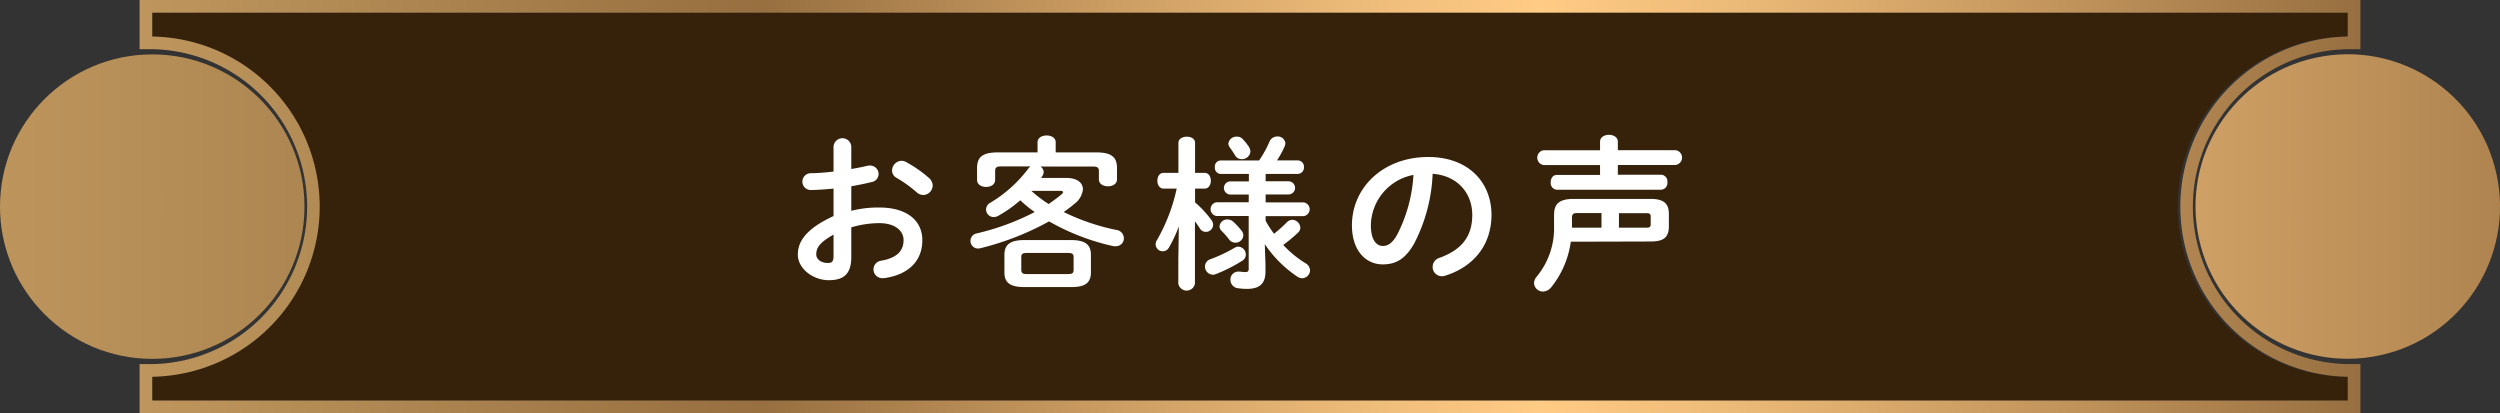 <svg xmlns="http://www.w3.org/2000/svg" xmlns:xlink="http://www.w3.org/1999/xlink" viewBox="0 0 592.98 98.03"><rect x="0" y="0" width="592.98" height="98.03" fill="#333333" stroke="none"/><defs><style>.cls-1{fill:#36210b;}.cls-2{fill:url(#_裼_胙琅韃_2);}.cls-3{fill:url(#_裼_胙琅韃_2-2);}.cls-4{fill:url(#_裼_胙琅韃_2-3);}.cls-5{fill:#fff;}</style><linearGradient id="_裼_胙琅韃_2" x1="33.11" y1="49.01" x2="559.87" y2="49.01" gradientUnits="userSpaceOnUse"><stop offset="0" stop-color="#be965d"/><stop offset="0.28" stop-color="#976f40"/><stop offset="0.43" stop-color="#c99b61"/><stop offset="0.56" stop-color="#f0be7b"/><stop offset="0.63" stop-color="#ffcb85"/><stop offset="0.71" stop-color="#eebc79"/><stop offset="0.87" stop-color="#c0935b"/><stop offset="1" stop-color="#976f40"/></linearGradient><linearGradient id="_裼_胙琅韃_2-2" x1="-38.23" y1="49.01" x2="643.95" y2="49.01" gradientTransform="translate(15.04 -88.57) rotate(9.22)" xlink:href="#_裼_胙琅韃_2"/><linearGradient id="_裼_胙琅韃_2-3" x1="-8.23" y1="49.01" x2="673.95" y2="49.01" xlink:href="#_裼_胙琅韃_2"/></defs><g id="レイヤー_2" data-name="レイヤー 2"><g id="design"><path class="cls-1" d="M516.53,49A40.39,40.39,0,0,1,556.87,8.67h0V3H36.11V8.67h0a40.35,40.35,0,0,1,0,80.69h0V95H556.87V89.36h0A40.39,40.39,0,0,1,516.53,49Z"/><path class="cls-2" d="M556.87,3V8.67a40.35,40.35,0,0,0,0,80.69V95H36.11V89.36a40.35,40.35,0,0,0,0-80.69V3H556.87m3-3H33.11V11.67h3a37.35,37.35,0,0,1,0,74.69h-3V98H559.87V86.36h-3a37.35,37.35,0,0,1,0-74.69h3V0Z"/><circle class="cls-3" cx="556.87" cy="49.01" r="36.11" transform="translate(-0.66 89.83) rotate(-9.22)"/><circle class="cls-4" cx="36.11" cy="49.01" r="36.11"/><path class="cls-5" d="M201.92,50a26.07,26.07,0,0,1,6.67-.78c6.24,0,10.18,2.88,10.18,7.76,0,5-3.4,8.23-9.09,9a1.57,1.57,0,0,1-.43,0,2.08,2.08,0,0,1-.27-4.14c3.82-.66,5.34-2.38,5.34-4.91,0-2.15-2-4-5.69-4a23.13,23.13,0,0,0-6.71,1v7c0,4.05-1.76,5.53-5.38,5.53s-7.3-2.69-7.3-6.08c0-2.85,1.64-6,8.47-9.13V44.73c-2,.2-3.83.31-5.39.35a2,2,0,0,1,0-4c1.56,0,3.44-.16,5.39-.39V34.75a2.11,2.11,0,0,1,4.21,0v5.34c1.32-.23,2.61-.47,3.7-.74a2.13,2.13,0,0,1,.7-.08,2,2,0,0,1,2.07,2,1.94,1.94,0,0,1-1.64,1.91c-1.44.35-3.08.7-4.83,1Zm-4.21,5.65c-3.4,1.91-4.1,3.2-4.1,4.72,0,1.25,1.4,2.07,2.85,2,1.13,0,1.25-.74,1.25-1.72ZM220.33,42.2a2.4,2.4,0,0,1,.89,1.83A2.28,2.28,0,0,1,219,46.25a2.37,2.37,0,0,1-1.6-.66,29.43,29.43,0,0,0-4.72-3.39,2,2,0,0,1-1.09-1.76,2.35,2.35,0,0,1,2.22-2.3,2.17,2.17,0,0,1,1.06.27A29.41,29.41,0,0,1,220.33,42.2Z"/><path class="cls-5" d="M237.37,39.47c-1,0-1.33.31-1.33,1.05v2.14c0,1.1-1,1.68-2.14,1.68s-2.15-.58-2.15-1.68v-2.8c0-2.58,1.29-3.71,4.88-3.71h9.47V33.73c0-1.09,1.1-1.6,2.15-1.6s2.15.51,2.15,1.6v2.42h9.67c3.59,0,4.87,1.13,4.87,3.71v2.69c0,1.09-1.05,1.64-2.14,1.64s-2.15-.55-2.15-1.64v-2c0-.74-.35-1.05-1.32-1.05H246.77a1.6,1.6,0,0,1,.78,1.32,1.82,1.82,0,0,1-.35,1l-.28.39H253c2.46,0,3.86,1.13,3.86,2.69a4.85,4.85,0,0,1-1.95,3.39,29.48,29.48,0,0,1-2.61,2,51.91,51.91,0,0,0,12.48,4.25,2,2,0,0,1,1.79,1.95,1.86,1.86,0,0,1-1.91,1.91,2.42,2.42,0,0,1-.51,0,54.06,54.06,0,0,1-15.32-5.89,66.16,66.16,0,0,1-16.27,6.36,2.89,2.89,0,0,1-.58.08,1.81,1.81,0,0,1-.31-3.59,58.23,58.23,0,0,0,13.76-5.07A28.09,28.09,0,0,1,242,47.5a29.56,29.56,0,0,1-5.19,3.67,2.2,2.2,0,0,1-1.13.31,1.79,1.79,0,0,1-1.79-1.8,1.84,1.84,0,0,1,1-1.59,31.14,31.14,0,0,0,9-8.08,2.34,2.34,0,0,1,.55-.54ZM243,68.09c-3.36,0-4.76-1-4.76-3.47V60.45c0-2.46,1.4-3.51,4.76-3.51h11c3.36,0,4.76,1.05,4.76,3.51v4.17c0,3-2.14,3.47-4.76,3.47ZM253.32,65c1.09,0,1.33-.27,1.33-1V61c0-.7-.24-1-1.33-1h-9.75c-1.09,0-1.33.27-1.33,1v3c0,.9.55,1,1.33,1Zm-8.7-19.73a31.66,31.66,0,0,0,4.1,3.12c1.09-.74,2.14-1.52,3.08-2.3.23-.2.35-.35.35-.51s-.19-.31-.58-.31Z"/><path class="cls-5" d="M276,44.73c-1,0-1.48-.93-1.48-1.87S275,41,276,41h3.51v-7.1c0-1,1-1.48,2-1.48s1.95.47,1.95,1.48V41h2.26c1,0,1.48.93,1.48,1.87s-.5,1.87-1.48,1.87h-2.26V48a24.65,24.65,0,0,1,3.86,4.17,2,2,0,0,1,.43,1.17A1.72,1.72,0,0,1,286,55a1.61,1.61,0,0,1-1.4-.82c-.35-.55-.74-1.13-1.17-1.68V67.27a2,2,0,0,1-3.94,0V61.62l.12-7.92a30.92,30.92,0,0,1-2.34,5,1.65,1.65,0,0,1-1.49.9A1.68,1.68,0,0,1,274.11,58a1.85,1.85,0,0,1,.31-1.05,42.18,42.18,0,0,0,4.68-12.21Zm17.7,13.77a1.89,1.89,0,0,1,1.8,1.87,1.69,1.69,0,0,1-.86,1.48A35.65,35.65,0,0,1,288.42,65a1.77,1.77,0,0,1-.74.16,1.94,1.94,0,0,1-1.87-1.95,1.82,1.82,0,0,1,1.28-1.72,36.7,36.7,0,0,0,5.7-2.69A1.85,1.85,0,0,1,293.72,58.5Zm2.5-12.36H291.7a1.57,1.57,0,0,1,0-3.12h4.52V41.26h-6.67a1.46,1.46,0,0,1-1.4-1.6,1.44,1.44,0,0,1,1.4-1.6h9.09a24.62,24.62,0,0,0,2.46-4.44A2,2,0,0,1,303,32.37,1.79,1.79,0,0,1,304.88,34a2.09,2.09,0,0,1-.2.78,21,21,0,0,1-1.79,3.27h4.91a1.49,1.49,0,0,1,1.49,1.6,1.51,1.51,0,0,1-1.49,1.6h-7.6V43h5.42a1.56,1.56,0,0,1,0,3.12H300.2V48h8.93a1.64,1.64,0,0,1,0,3.27H300.2v1.1a23.13,23.13,0,0,0,2,3.08,37.19,37.19,0,0,0,3-2.69,1.92,1.92,0,0,1,1.33-.63A2,2,0,0,1,308.43,54a1.59,1.59,0,0,1-.55,1.18,36.07,36.07,0,0,1-3.51,2.92,25.36,25.36,0,0,0,5.27,4.33,2,2,0,0,1,1.09,1.68A1.93,1.93,0,0,1,308.86,66a2.11,2.11,0,0,1-1.09-.35A28,28,0,0,1,300,57.91l.16,4.8v1.72c0,3-1.56,4.09-4.41,4.09a14.59,14.59,0,0,1-2.07-.15,2,2,0,0,1-1.83-2,1.86,1.86,0,0,1,1.87-1.95c.08,0,.24,0,.35,0a9.46,9.46,0,0,0,1.37.11c.51,0,.74-.19.74-.78V51.24h-7.61a1.65,1.65,0,0,1,0-3.27h7.61Zm-1.72,8.58a1.75,1.75,0,0,1,.43,1.13A1.85,1.85,0,0,1,293,57.56a1.83,1.83,0,0,1-1.48-.78,21.32,21.32,0,0,0-1.75-2,1.53,1.53,0,0,1-.51-1.09,1.82,1.82,0,0,1,1.87-1.64,2,2,0,0,1,1.4.55A17.35,17.35,0,0,1,294.5,54.72Zm1.76-19.86a2.17,2.17,0,0,1,.35,1.1,2,2,0,0,1-2.07,1.79,1.78,1.78,0,0,1-1.6-.94c-.31-.54-.74-1.17-1.21-1.83a1.66,1.66,0,0,1-.35-.93,1.9,1.9,0,0,1,2-1.64,1.85,1.85,0,0,1,1.48.66A14.49,14.49,0,0,1,296.26,34.86Z"/><path class="cls-5" d="M320.67,53.43c0-8.89,7.37-16.19,18.1-16.19,9.52,0,15,6,15,13.73,0,7.06-4.17,12.25-10.88,14.39a2.47,2.47,0,0,1-.89.16,2.19,2.19,0,0,1-2.19-2.22,2.25,2.25,0,0,1,1.64-2.15c5.54-2,7.76-5.34,7.76-10.18,0-5.11-3.47-9.32-9.4-9.75a39.13,39.13,0,0,1-4.4,16.58c-2.15,3.78-4.45,4.91-7.45,4.91C324,62.71,320.67,59.51,320.67,53.43Zm4.49,0c0,3.59,1.4,4.91,2.81,4.91,1.21,0,2.26-.62,3.39-2.61a35.28,35.28,0,0,0,3.9-14.24A12.37,12.37,0,0,0,325.16,53.43Z"/><path class="cls-5" d="M372.58,57.33A22,22,0,0,1,368,68.06,2.65,2.65,0,0,1,366,69.15a2.11,2.11,0,0,1-2.14-2,2.38,2.38,0,0,1,.62-1.52,18,18,0,0,0,4.13-12V51c0-2.61,1.17-3.82,4.68-3.82h18.22c3,0,4.33,1,4.33,3.55v3c0,2.93-1.72,3.55-4.33,3.55Zm6.94-23.71c0-1.1,1.06-1.64,2.11-1.64s2.11.54,2.11,1.64v2h13.69a1.77,1.77,0,0,1,0,3.51H383.74v2.31H394a1.57,1.57,0,0,1,1.49,1.75A1.6,1.6,0,0,1,394,45H369.27a1.57,1.57,0,0,1-1.45-1.76c0-.9.47-1.75,1.45-1.75h10.25V39.15H366.11a1.78,1.78,0,0,1,0-3.51h13.41ZM374,50.54c-.82,0-1.14.28-1.14,1.1V54h7V50.54ZM384,54h6.59c.7,0,.94-.19.94-.81v-1.8c0-.62-.24-.82-.94-.82H384Z"/></g></g></svg>